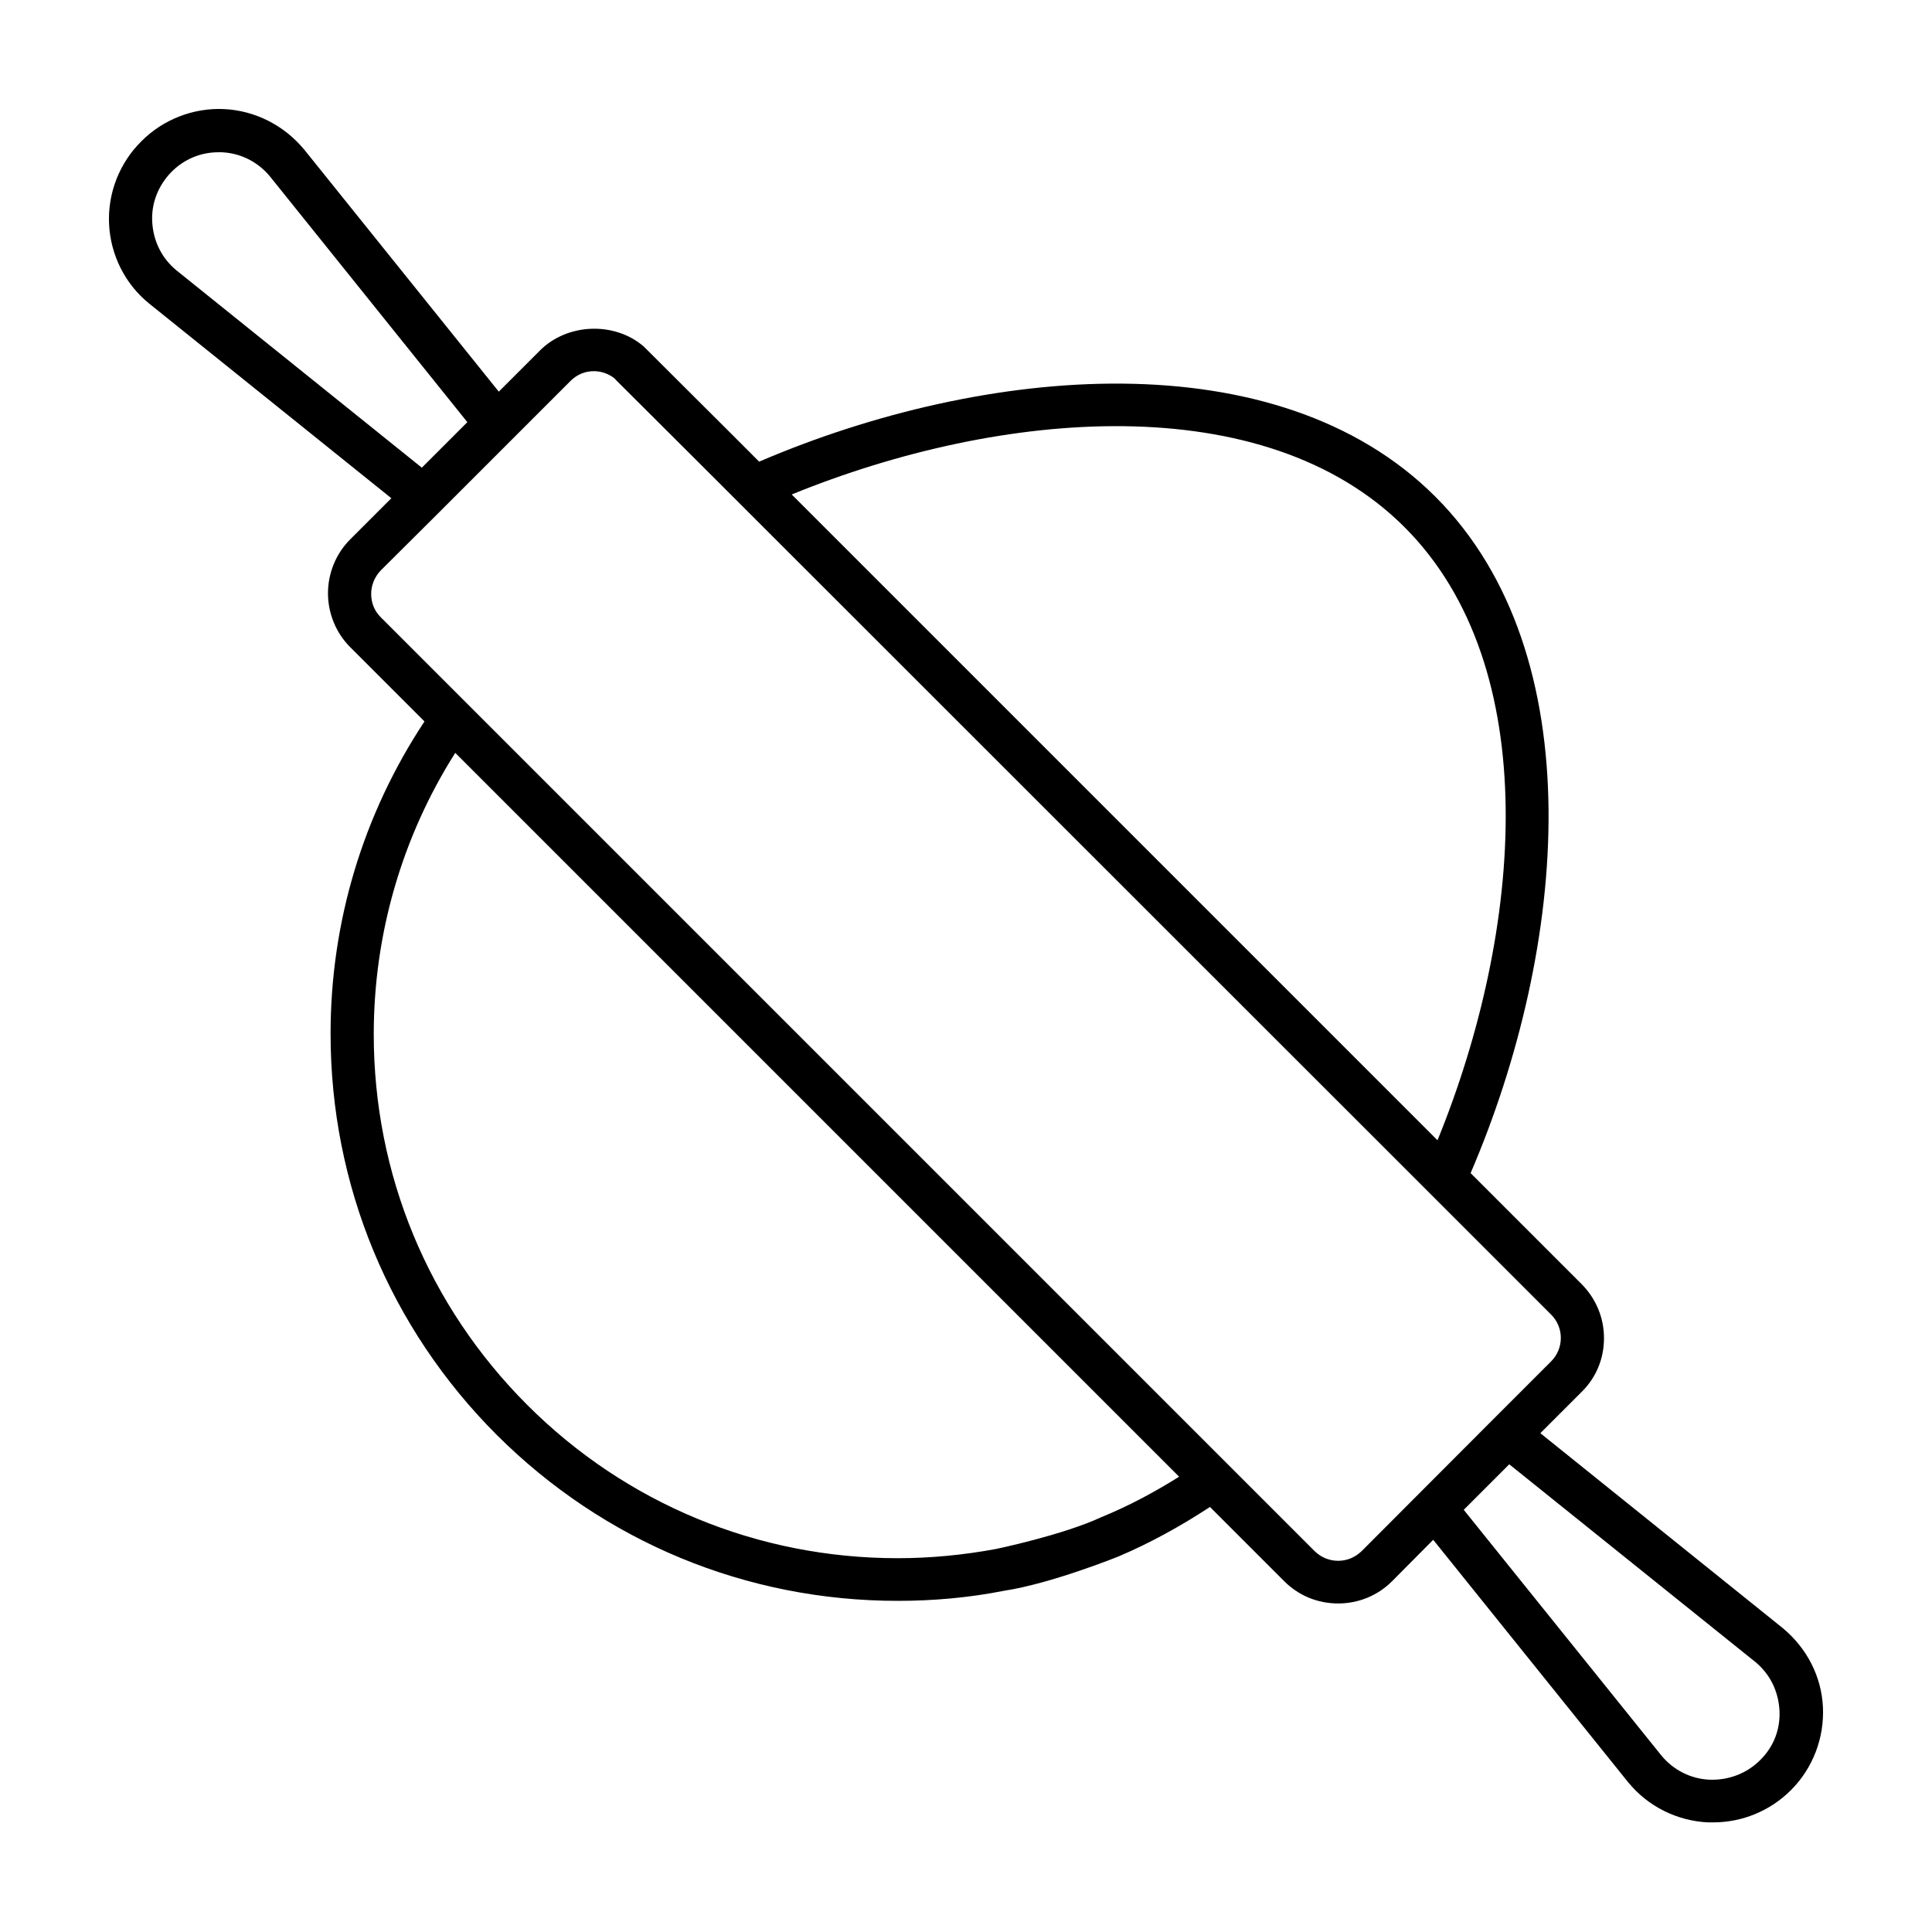 <?xml version="1.0" encoding="UTF-8"?>
<!-- Uploaded to: SVG Repo, www.svgrepo.com, Generator: SVG Repo Mixer Tools -->
<svg fill="#000000" width="800px" height="800px" version="1.1" viewBox="144 144 512 512" xmlns="http://www.w3.org/2000/svg">
 <path d="m616.48 575.49-64.273-51.68 10.914-10.914c3.894-3.816 5.953-8.855 5.953-14.273 0-5.344-2.062-10.383-5.879-14.273l-29.465-29.465c25.648-59.77 32.52-137.33-9.312-179.23-41.906-41.906-119.46-34.961-179.23-9.312l-8.703-8.703-21.906-21.832c-7.711-6.641-20.23-6.184-27.48 1.07l-10.914 10.914-51.602-64.199s0-0.078-0.078-0.078c-5.266-6.336-12.977-10.227-21.145-10.609-8.09-0.383-16.184 2.75-21.906 8.551-5.801 5.723-8.934 13.738-8.551 21.906 0.383 8.168 4.199 15.879 10.609 21.07l64.199 51.602-10.914 10.914c-3.742 3.742-5.879 8.93-5.879 14.273s2.137 10.535 5.879 14.273l19.695 19.695c-16.258 24.578-24.887 53.129-24.887 82.746 0 40.152 15.648 77.938 44.047 106.34 28.398 28.32 66.105 43.969 106.26 43.969 9.465 0 18.93-0.84 28.168-2.672 12.594-1.91 30.305-9.082 30.305-9.082 8.473-3.586 16.566-8.09 24.273-13.129l19.695 19.695c3.816 3.816 8.855 5.879 14.273 5.879 5.344 0 10.457-2.062 14.273-5.879l10.914-10.992 51.68 64.273s0 0.078 0.078 0.078c5.191 6.336 12.902 10.152 21.07 10.535h1.375c7.711 0 15.113-3.055 20.609-8.551 5.801-5.801 8.855-13.816 8.473-21.984-0.387-8.172-4.277-15.652-10.613-20.918zm-100.23-291.75c37.098 37.098 31.375 106.87 8.703 162.44l-171.14-171.14c55.57-22.672 125.34-28.473 162.44 8.703zm-325.49-68.094c-3.894-3.207-6.106-7.711-6.414-12.746-0.305-5.039 1.602-9.77 5.113-13.359 3.359-3.359 7.711-5.191 12.441-5.191h0.84c5.039 0.23 9.543 2.519 12.746 6.336l52.367 65.191-12.062 12.062zm245.19 330.38c-10.305 4.809-28.016 8.473-28.016 8.473-8.625 1.602-17.406 2.441-26.031 2.441-37.098 0-71.984-14.426-98.168-40.609-26.258-26.258-40.688-61.145-40.688-98.242 0-26.488 7.481-52.289 21.602-74.578l191.83 191.83c-6.562 4.121-13.434 7.785-20.531 10.688zm68.852 9.082c-1.68 1.602-3.816 2.519-6.184 2.519-2.367 0-4.504-0.918-6.184-2.519l-247.55-247.55c-1.68-1.68-2.519-3.816-2.519-6.184 0-2.289 0.918-4.504 2.519-6.184l15.418-15.344 34.887-34.887c1.68-1.68 3.816-2.594 6.184-2.594 1.984 0 3.969 0.688 5.574 1.984l0.078 0.152c0.078 0 0.078 0 0.078 0.078l21.297 21.223 194.5 194.42 32.215 32.215c1.602 1.602 2.519 3.816 2.519 6.106 0 2.367-0.918 4.582-2.594 6.258l-15.418 15.418zm105.65 55.344c-3.586 3.586-8.398 5.344-13.359 5.191-5.039-0.23-9.543-2.519-12.746-6.336l-52.441-65.191 12.062-12.062 65.191 52.367c3.894 3.207 6.106 7.711 6.414 12.746 0.301 5.043-1.531 9.773-5.121 13.285z"/>
</svg>